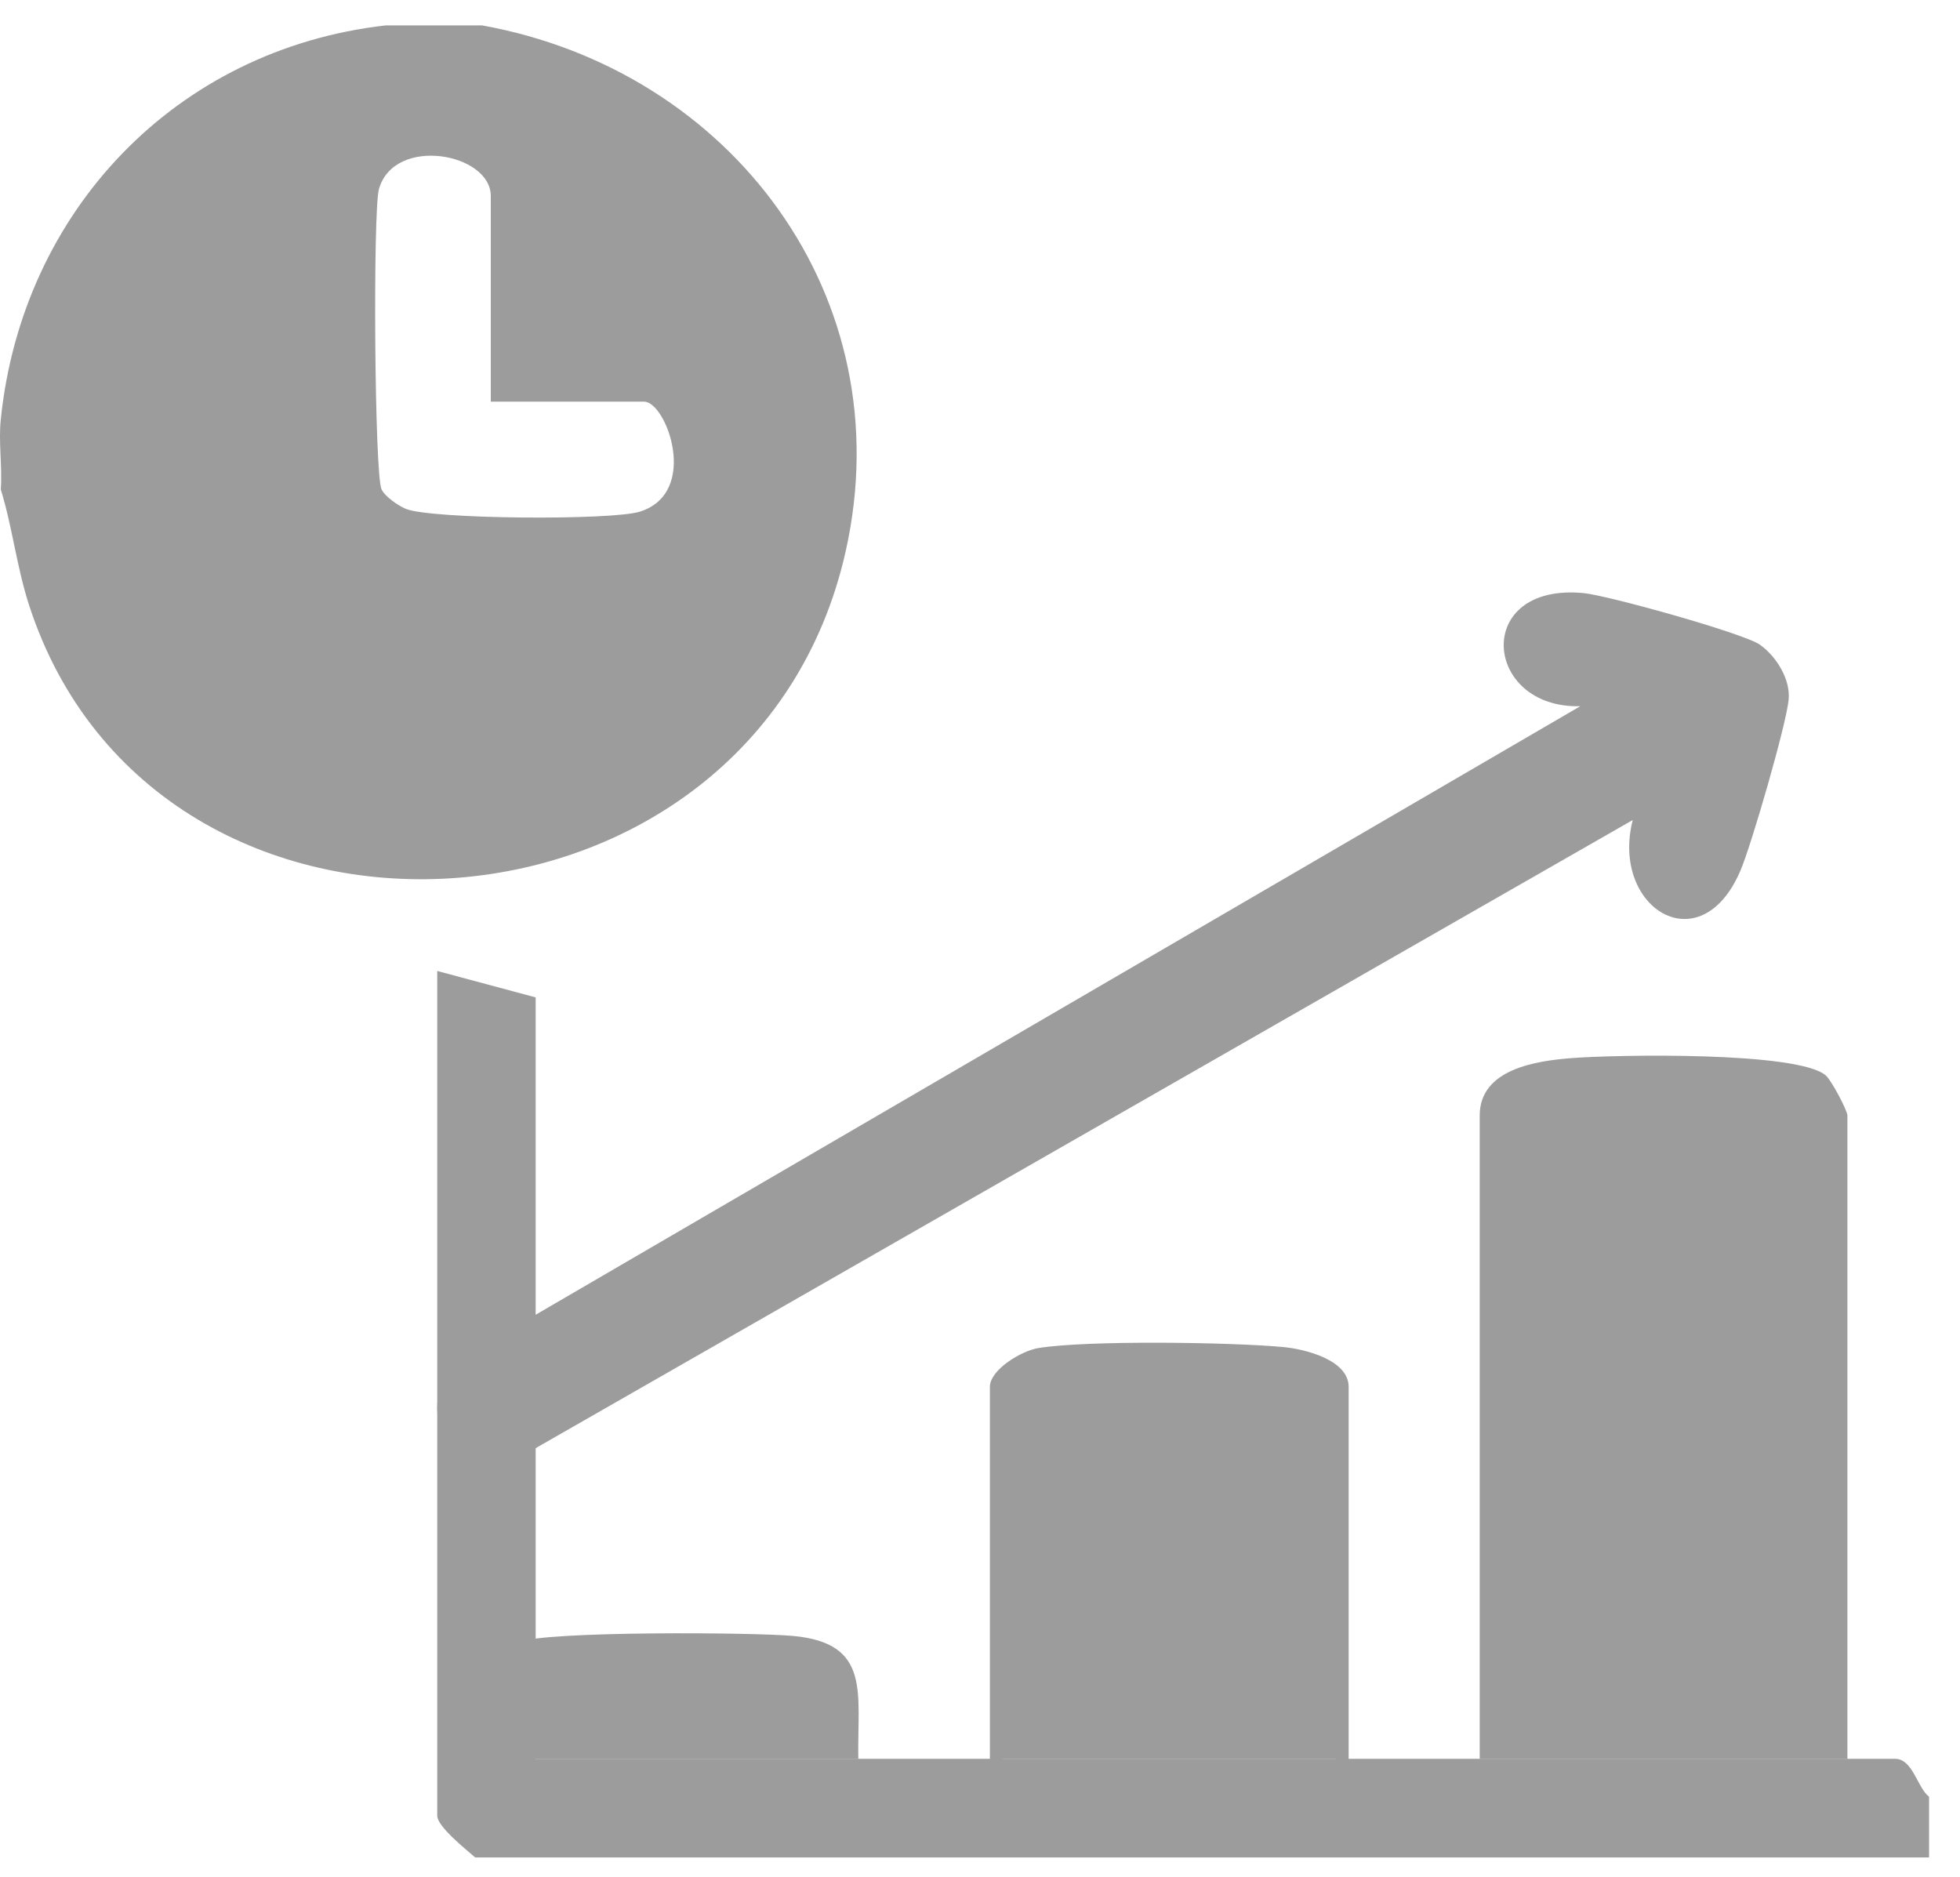 <svg width="47" height="45" viewBox="0 0 47 45" fill="none" xmlns="http://www.w3.org/2000/svg">
<path d="M11.56 0.609C17.536 1.685 21.643 7.123 20.28 13.215C18.082 23.03 3.75 23.885 0.7 14.519C0.398 13.59 0.302 12.657 0.019 11.736C0.058 11.187 -0.039 10.602 0.019 10.056C0.53 5.06 4.222 1.178 9.25 0.609H11.557H11.56ZM11.769 9.635V4.7C11.769 3.67 9.455 3.245 9.087 4.533C8.94 5.052 8.979 11.376 9.149 11.732C9.23 11.906 9.544 12.123 9.73 12.201C10.334 12.452 14.692 12.483 15.353 12.266C16.785 11.802 15.976 9.631 15.446 9.631H11.773L11.769 9.635Z" fill="#9C9C9C"/>
<path d="M11.394 44.538C11.174 44.344 10.485 43.798 10.485 43.539V23.282L12.845 23.916V42.173H45.442C45.871 42.173 45.972 42.862 46.258 43.082V44.538H11.394Z" fill="#9C9C9C"/>
<path d="M44.296 42.177H35.483V26.746C35.483 25.627 36.853 25.438 37.677 25.372C38.765 25.287 43.127 25.209 43.785 25.79C43.92 25.91 44.3 26.63 44.3 26.746V42.177H44.296Z" fill="#9C9C9C"/>
<path d="M39.152 19.663L12.795 34.753C11.076 35.659 9.664 33.971 11.038 32.578L37.894 16.934C35.56 16.992 35.309 13.969 37.972 14.221C38.548 14.275 41.815 15.185 42.202 15.459C42.589 15.734 42.937 16.28 42.891 16.775C42.837 17.367 41.997 20.266 41.734 20.878C40.774 23.123 38.614 21.768 39.152 19.663Z" fill="#9C9C9C"/>
<path d="M32.337 42.386C32.259 42.49 32.066 42.177 32.023 42.177H24.05C23.984 42.177 23.887 42.444 23.737 42.386V33.255C23.737 32.845 24.491 32.389 24.905 32.323C26.09 32.133 29.511 32.183 30.777 32.3C31.299 32.35 32.34 32.609 32.34 33.255V42.386H32.337Z" fill="#9C9C9C"/>
<path d="M20.582 42.176H11.769C11.715 41.495 11.704 39.692 12.447 39.374C13.078 39.107 18.059 39.138 19.018 39.227C20.907 39.401 20.551 40.613 20.582 42.176Z" fill="#9C9C9C"/>
</svg>
